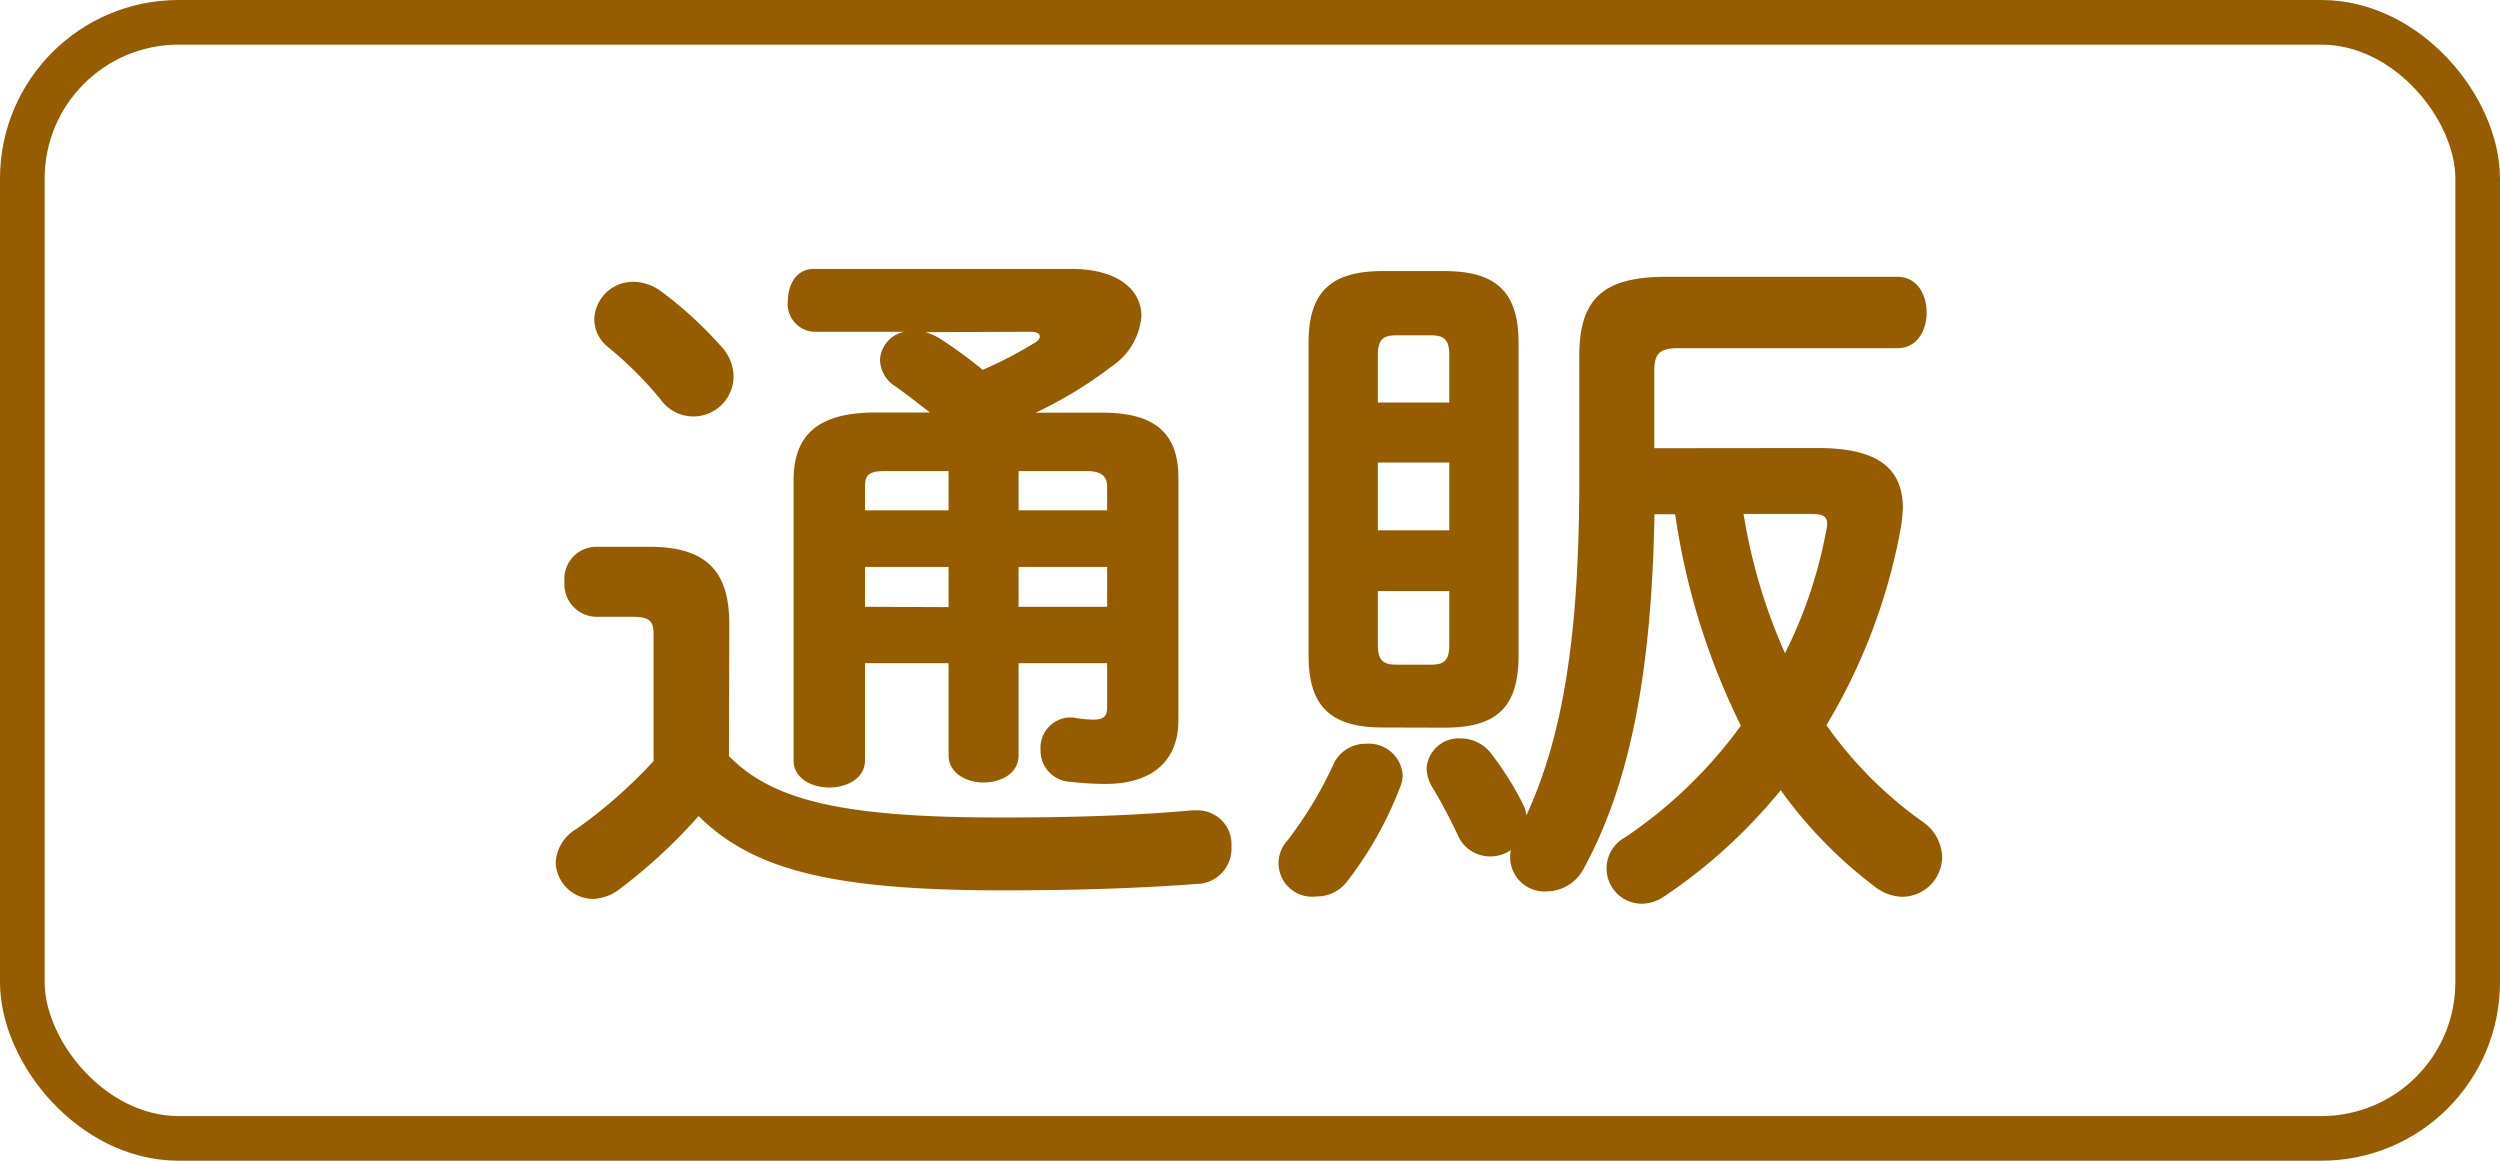 <svg xmlns="http://www.w3.org/2000/svg" width="56" height="26" viewBox="0 0 56 26">
  <g id="グループ_282135" data-name="グループ 282135" transform="translate(-1089 -304)">
    <g id="アートワーク_206" data-name="アートワーク 206" transform="translate(1117 317)">
      <g id="グループ_282134" data-name="グループ 282134" transform="translate(-28 -13)">
        <g id="長方形_16265" data-name="長方形 16265" fill="none" stroke="#965c00" stroke-miterlimit="10" stroke-width="1">
          <rect width="56" height="26" rx="4" stroke="none"/>
          <rect x="0.5" y="0.5" width="55" height="25" rx="3.5" fill="none"/>
        </g>
      </g>
    </g>
    <path id="パス_313128" data-name="パス 313128" d="M4.336,8.976c0-1.168-.5-1.728-1.792-1.728h-1.2a.719.719,0,0,0-.7.784.728.728,0,0,0,.7.784H2.16c.416,0,.48.112.48.4v2.832a10.9,10.9,0,0,1-1.728,1.52.925.925,0,0,0-.464.752.844.844,0,0,0,.832.816,1.025,1.025,0,0,0,.56-.192A11.934,11.934,0,0,0,3.648,13.28c1.2,1.184,2.928,1.664,6.816,1.664,1.7,0,3.056-.048,4.352-.144a.788.788,0,0,0,.768-.832.759.759,0,0,0-.768-.816H14.7c-1.232.112-2.608.16-4.272.16-3.584,0-5.12-.384-6.1-1.376Zm8.464.88v.976c0,.208-.064.288-.32.288a2.95,2.95,0,0,1-.448-.048h-.1a.679.679,0,0,0-.624.72.7.7,0,0,0,.656.72,7.129,7.129,0,0,0,.8.048c1.04,0,1.632-.512,1.632-1.424V5.7c0-1.024-.56-1.456-1.7-1.456H11.2A9.363,9.363,0,0,0,12.912,3.2a1.5,1.5,0,0,0,.656-1.12c0-.576-.512-1.056-1.568-1.056H6.224c-.384,0-.576.352-.576.72a.622.622,0,0,0,.576.688H8.256a.677.677,0,0,0-.544.64.72.72,0,0,0,.336.576c.272.192.512.384.784.592H7.616c-1.248,0-1.84.464-1.84,1.52v6.272c0,.4.4.608.8.608s.8-.208.8-.608V9.856H9.248V11.92c0,.4.4.608.784.608.4,0,.784-.208.784-.608V9.856Zm0-1.264H10.816V7.7H12.8Zm0-2.16H10.816v-.88h1.52c.288,0,.464.08.464.352Zm-3.552-.88v.88H7.376V5.888c0-.256.1-.336.448-.336ZM7.376,8.592V7.7H9.248v.9ZM11.1,2.432c.128,0,.192.048.192.1s-.032.1-.112.144a9.02,9.02,0,0,1-1.168.608,9.815,9.815,0,0,0-.96-.7,1.411,1.411,0,0,0-.32-.144ZM2.8,1.52a1.07,1.07,0,0,0-.608-.208.869.869,0,0,0-.88.832.8.8,0,0,0,.3.624A8.281,8.281,0,0,1,2.8,3.952a.9.9,0,0,0,1.632-.528,1,1,0,0,0-.256-.64A8.782,8.782,0,0,0,2.8,1.52ZM25.056,5.04V3.312c0-.384.112-.512.528-.512H30.5c.448,0,.656-.4.656-.8s-.208-.8-.656-.8H25.328c-1.408,0-1.952.48-1.952,1.776V5.744c0,3.568-.384,5.776-1.184,7.52a.79.79,0,0,0-.08-.256,7.092,7.092,0,0,0-.688-1.1.866.866,0,0,0-.7-.368.721.721,0,0,0-.768.672.865.865,0,0,0,.144.448c.176.288.384.688.544,1.024a.787.787,0,0,0,.736.5.8.8,0,0,0,.464-.144.77.77,0,0,0,.8.928.951.951,0,0,0,.832-.512c.992-1.824,1.52-4.24,1.584-7.936h.464a15.689,15.689,0,0,0,1.472,4.736,10.386,10.386,0,0,1-2.592,2.5.791.791,0,0,0,.368,1.488.905.905,0,0,0,.5-.16A11.935,11.935,0,0,0,27.888,12.7,10.028,10.028,0,0,0,30,14.864a1.031,1.031,0,0,0,.624.224.9.9,0,0,0,.88-.9,1,1,0,0,0-.464-.8,9.027,9.027,0,0,1-2.128-2.144,13.165,13.165,0,0,0,1.648-4.32,3.564,3.564,0,0,0,.064-.544c0-.976-.688-1.344-1.9-1.344Zm3.488,1.472c.288,0,.384.048.384.224a1.1,1.1,0,0,1-.032.208,10.25,10.25,0,0,1-.912,2.688,12.51,12.51,0,0,1-.928-3.12ZM20.352,11.3c1.152,0,1.664-.432,1.664-1.616V2.688c0-1.1-.448-1.616-1.664-1.616H18.976c-1.216,0-1.664.512-1.664,1.616V9.68c0,1.1.448,1.616,1.664,1.616ZM19.264,9.888c-.32,0-.4-.144-.4-.448V8.24h1.6v1.2c0,.336-.1.448-.4.448Zm-.4-4.528h1.6V6.88h-1.6Zm1.6-1.344h-1.6V2.96c0-.336.1-.448.4-.448h.8c.3,0,.4.112.4.448Zm-2.592,8.1a8.986,8.986,0,0,1-1.024,1.7.751.751,0,0,0,.64,1.264.848.848,0,0,0,.7-.352,8.287,8.287,0,0,0,1.168-2.08.726.726,0,0,0,.064-.288.759.759,0,0,0-.816-.7A.79.79,0,0,0,17.872,12.112Z" transform="translate(1101 309)" fill="#965c00"/>
  </g>
</svg>
